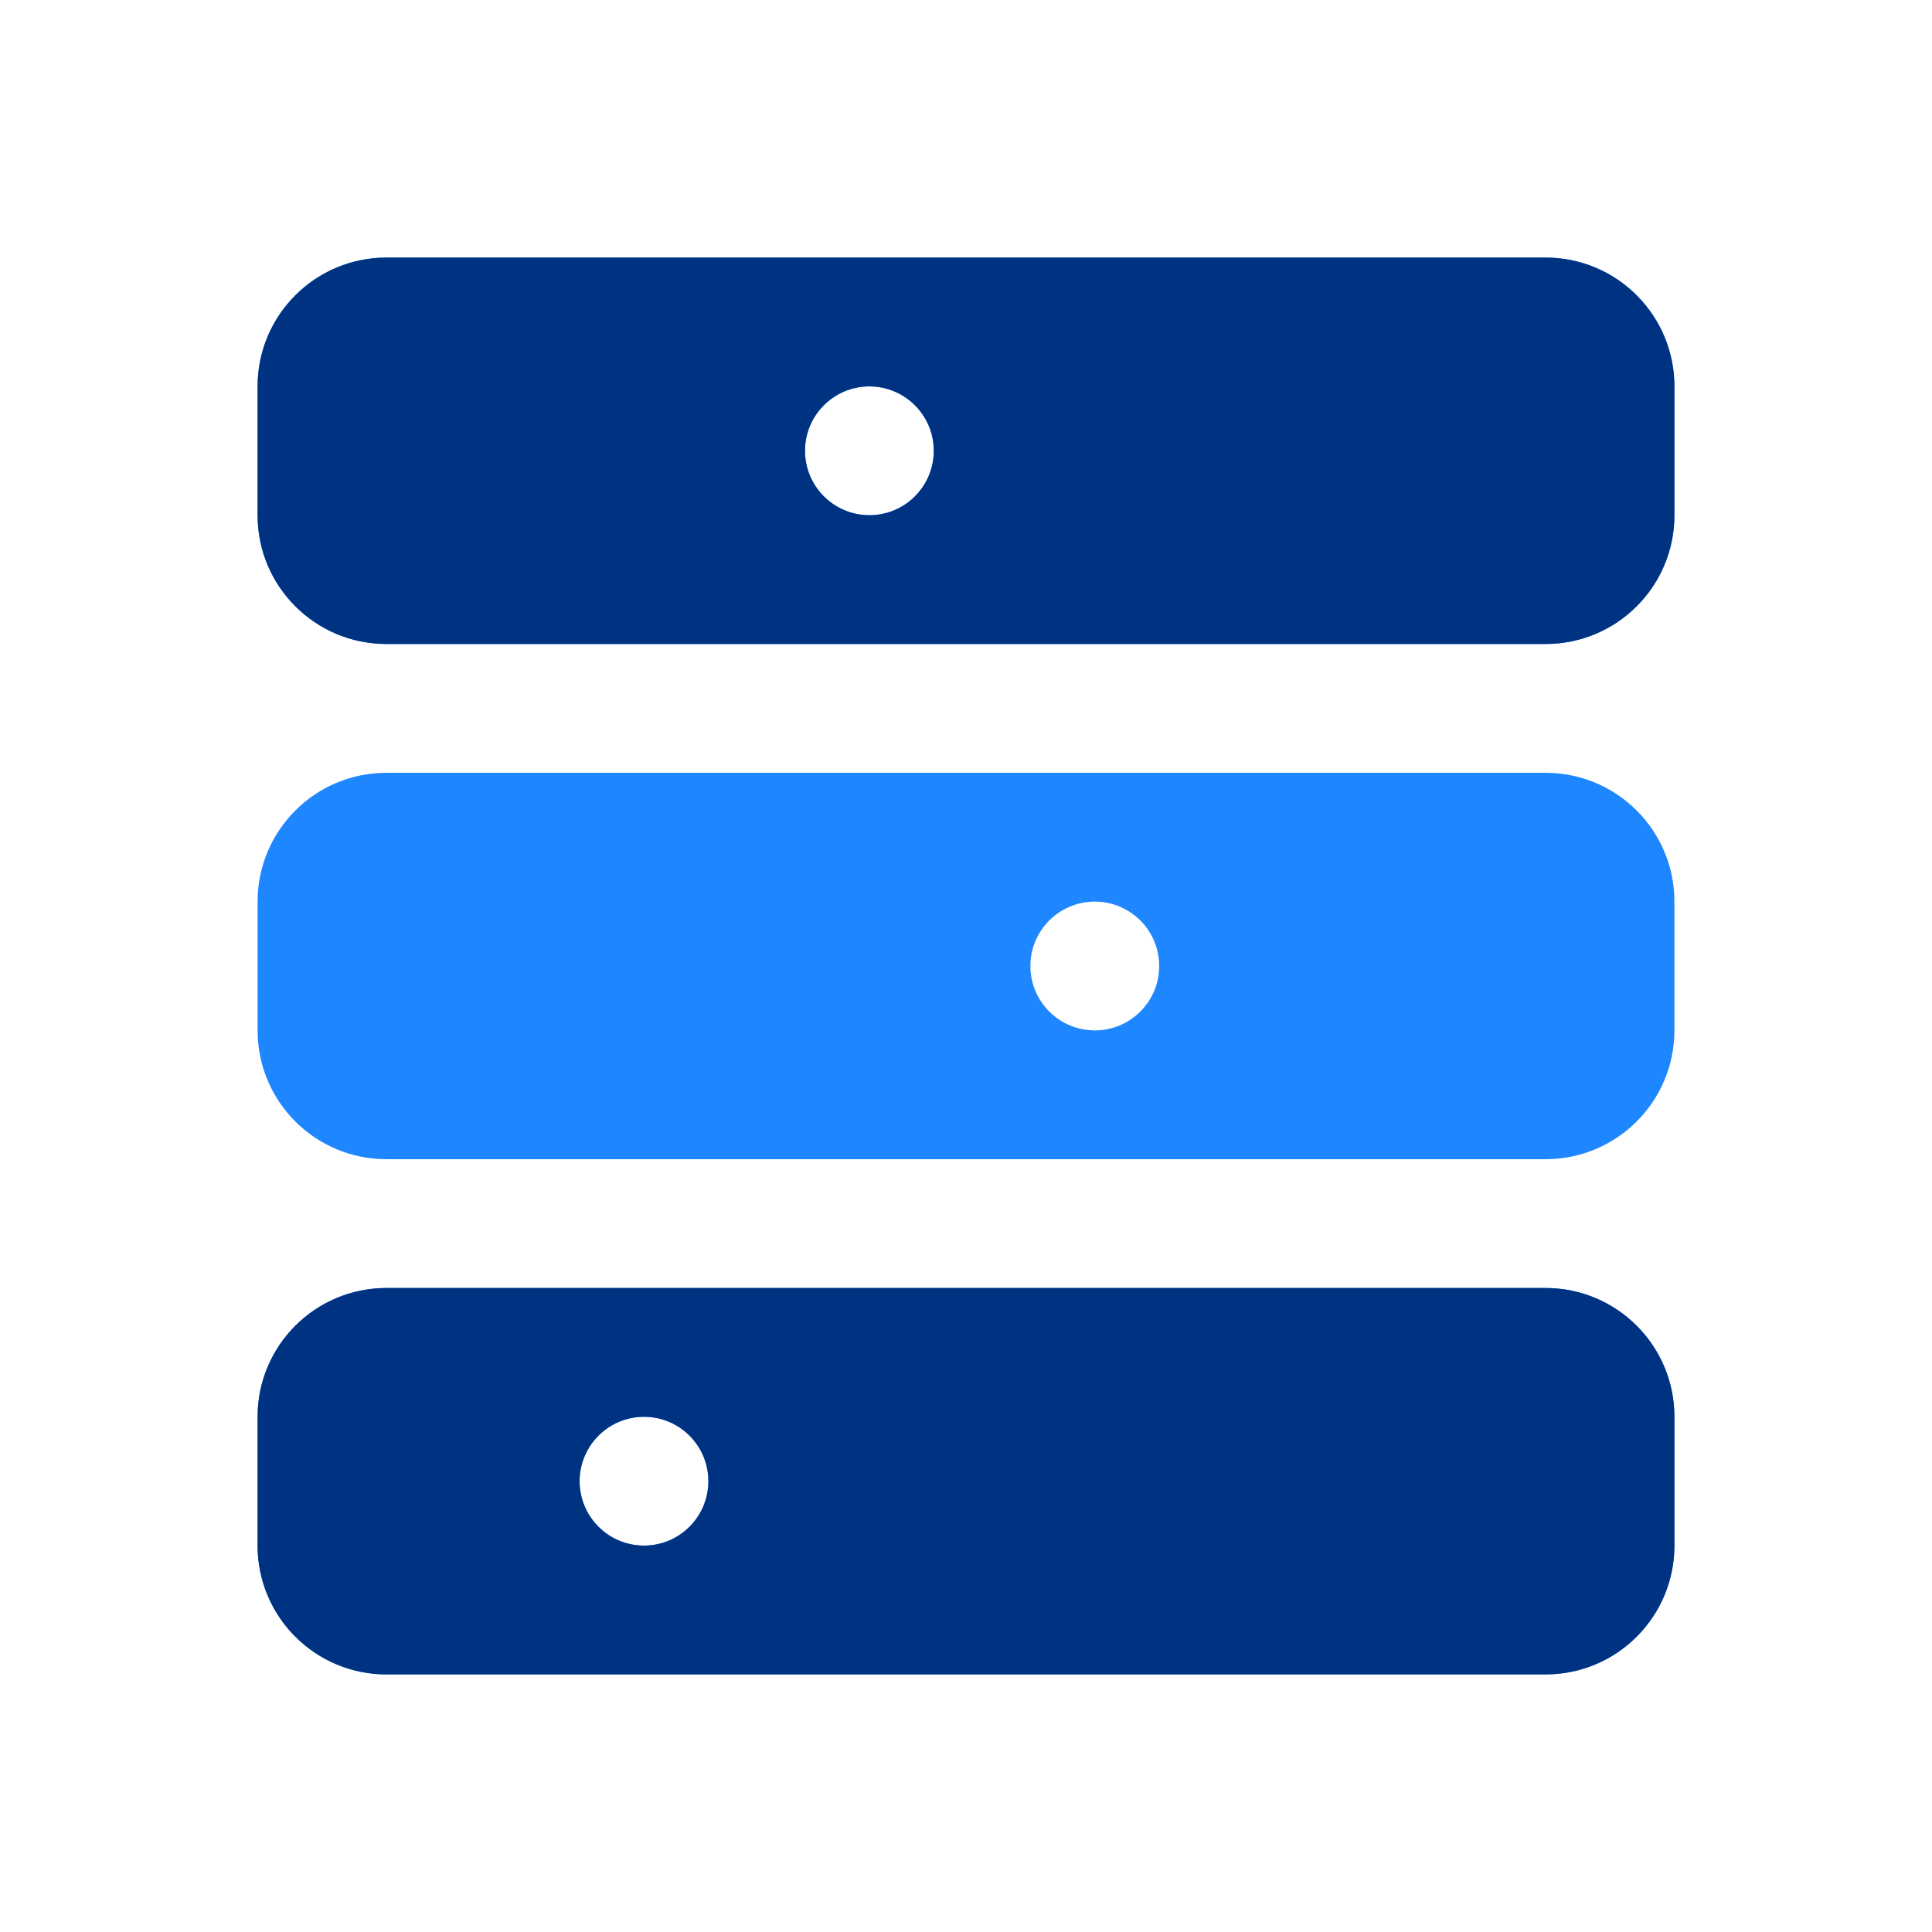 <svg width="64" height="64" viewBox="0 0 64 64" fill="none" xmlns="http://www.w3.org/2000/svg">
<path d="M12.8 8.533C10.443 8.533 8.533 10.443 8.533 12.8V17.067C8.533 19.424 10.443 21.333 12.8 21.333H51.2C53.557 21.333 55.467 19.424 55.467 17.067V12.8C55.467 10.443 53.557 8.533 51.2 8.533H12.8ZM28.8 12.8C29.977 12.8 30.933 13.756 30.933 14.933C30.933 16.111 29.977 17.067 28.8 17.067C27.622 17.067 26.666 16.111 26.666 14.933C26.666 13.756 27.622 12.8 28.8 12.8ZM12.8 25.6C10.443 25.6 8.533 27.509 8.533 29.867V34.133C8.533 36.491 10.443 38.4 12.8 38.4H51.2C53.557 38.4 55.467 36.491 55.467 34.133V29.867C55.467 27.509 53.557 25.6 51.2 25.6H12.8ZM36.267 29.867C37.444 29.867 38.4 30.823 38.4 32C38.4 33.178 37.444 34.133 36.267 34.133C35.089 34.133 34.133 33.178 34.133 32C34.133 30.823 35.089 29.867 36.267 29.867ZM12.8 42.667C10.443 42.667 8.533 44.576 8.533 46.933V51.2C8.533 53.557 10.443 55.467 12.8 55.467H51.2C53.557 55.467 55.467 53.557 55.467 51.2V46.933C55.467 44.576 53.557 42.667 51.2 42.667H12.8ZM21.333 46.933C22.511 46.933 23.466 47.889 23.466 49.067C23.466 50.244 22.511 51.2 21.333 51.2C20.156 51.2 19.2 50.244 19.2 49.067C19.2 47.889 20.156 46.933 21.333 46.933Z" fill="#1E87FF"/>
<path d="M12.8 8.533C10.443 8.533 8.533 10.443 8.533 12.8V17.067C8.533 19.424 10.443 21.333 12.8 21.333H51.2C53.557 21.333 55.467 19.424 55.467 17.067V12.8C55.467 10.443 53.557 8.533 51.2 8.533H12.8ZM28.8 12.8C29.977 12.8 30.933 13.756 30.933 14.933C30.933 16.111 29.977 17.067 28.8 17.067C27.622 17.067 26.666 16.111 26.666 14.933C26.666 13.756 27.622 12.8 28.8 12.8ZM12.8 42.667C10.443 42.667 8.533 44.576 8.533 46.933V51.2C8.533 53.557 10.443 55.467 12.8 55.467H51.2C53.557 55.467 55.467 53.557 55.467 51.2V46.933C55.467 44.576 53.557 42.667 51.2 42.667H12.8ZM21.333 46.933C22.511 46.933 23.466 47.889 23.466 49.067C23.466 50.244 22.511 51.2 21.333 51.2C20.156 51.2 19.2 50.244 19.2 49.067C19.2 47.889 20.156 46.933 21.333 46.933Z" fill="#003282"/>
</svg>
